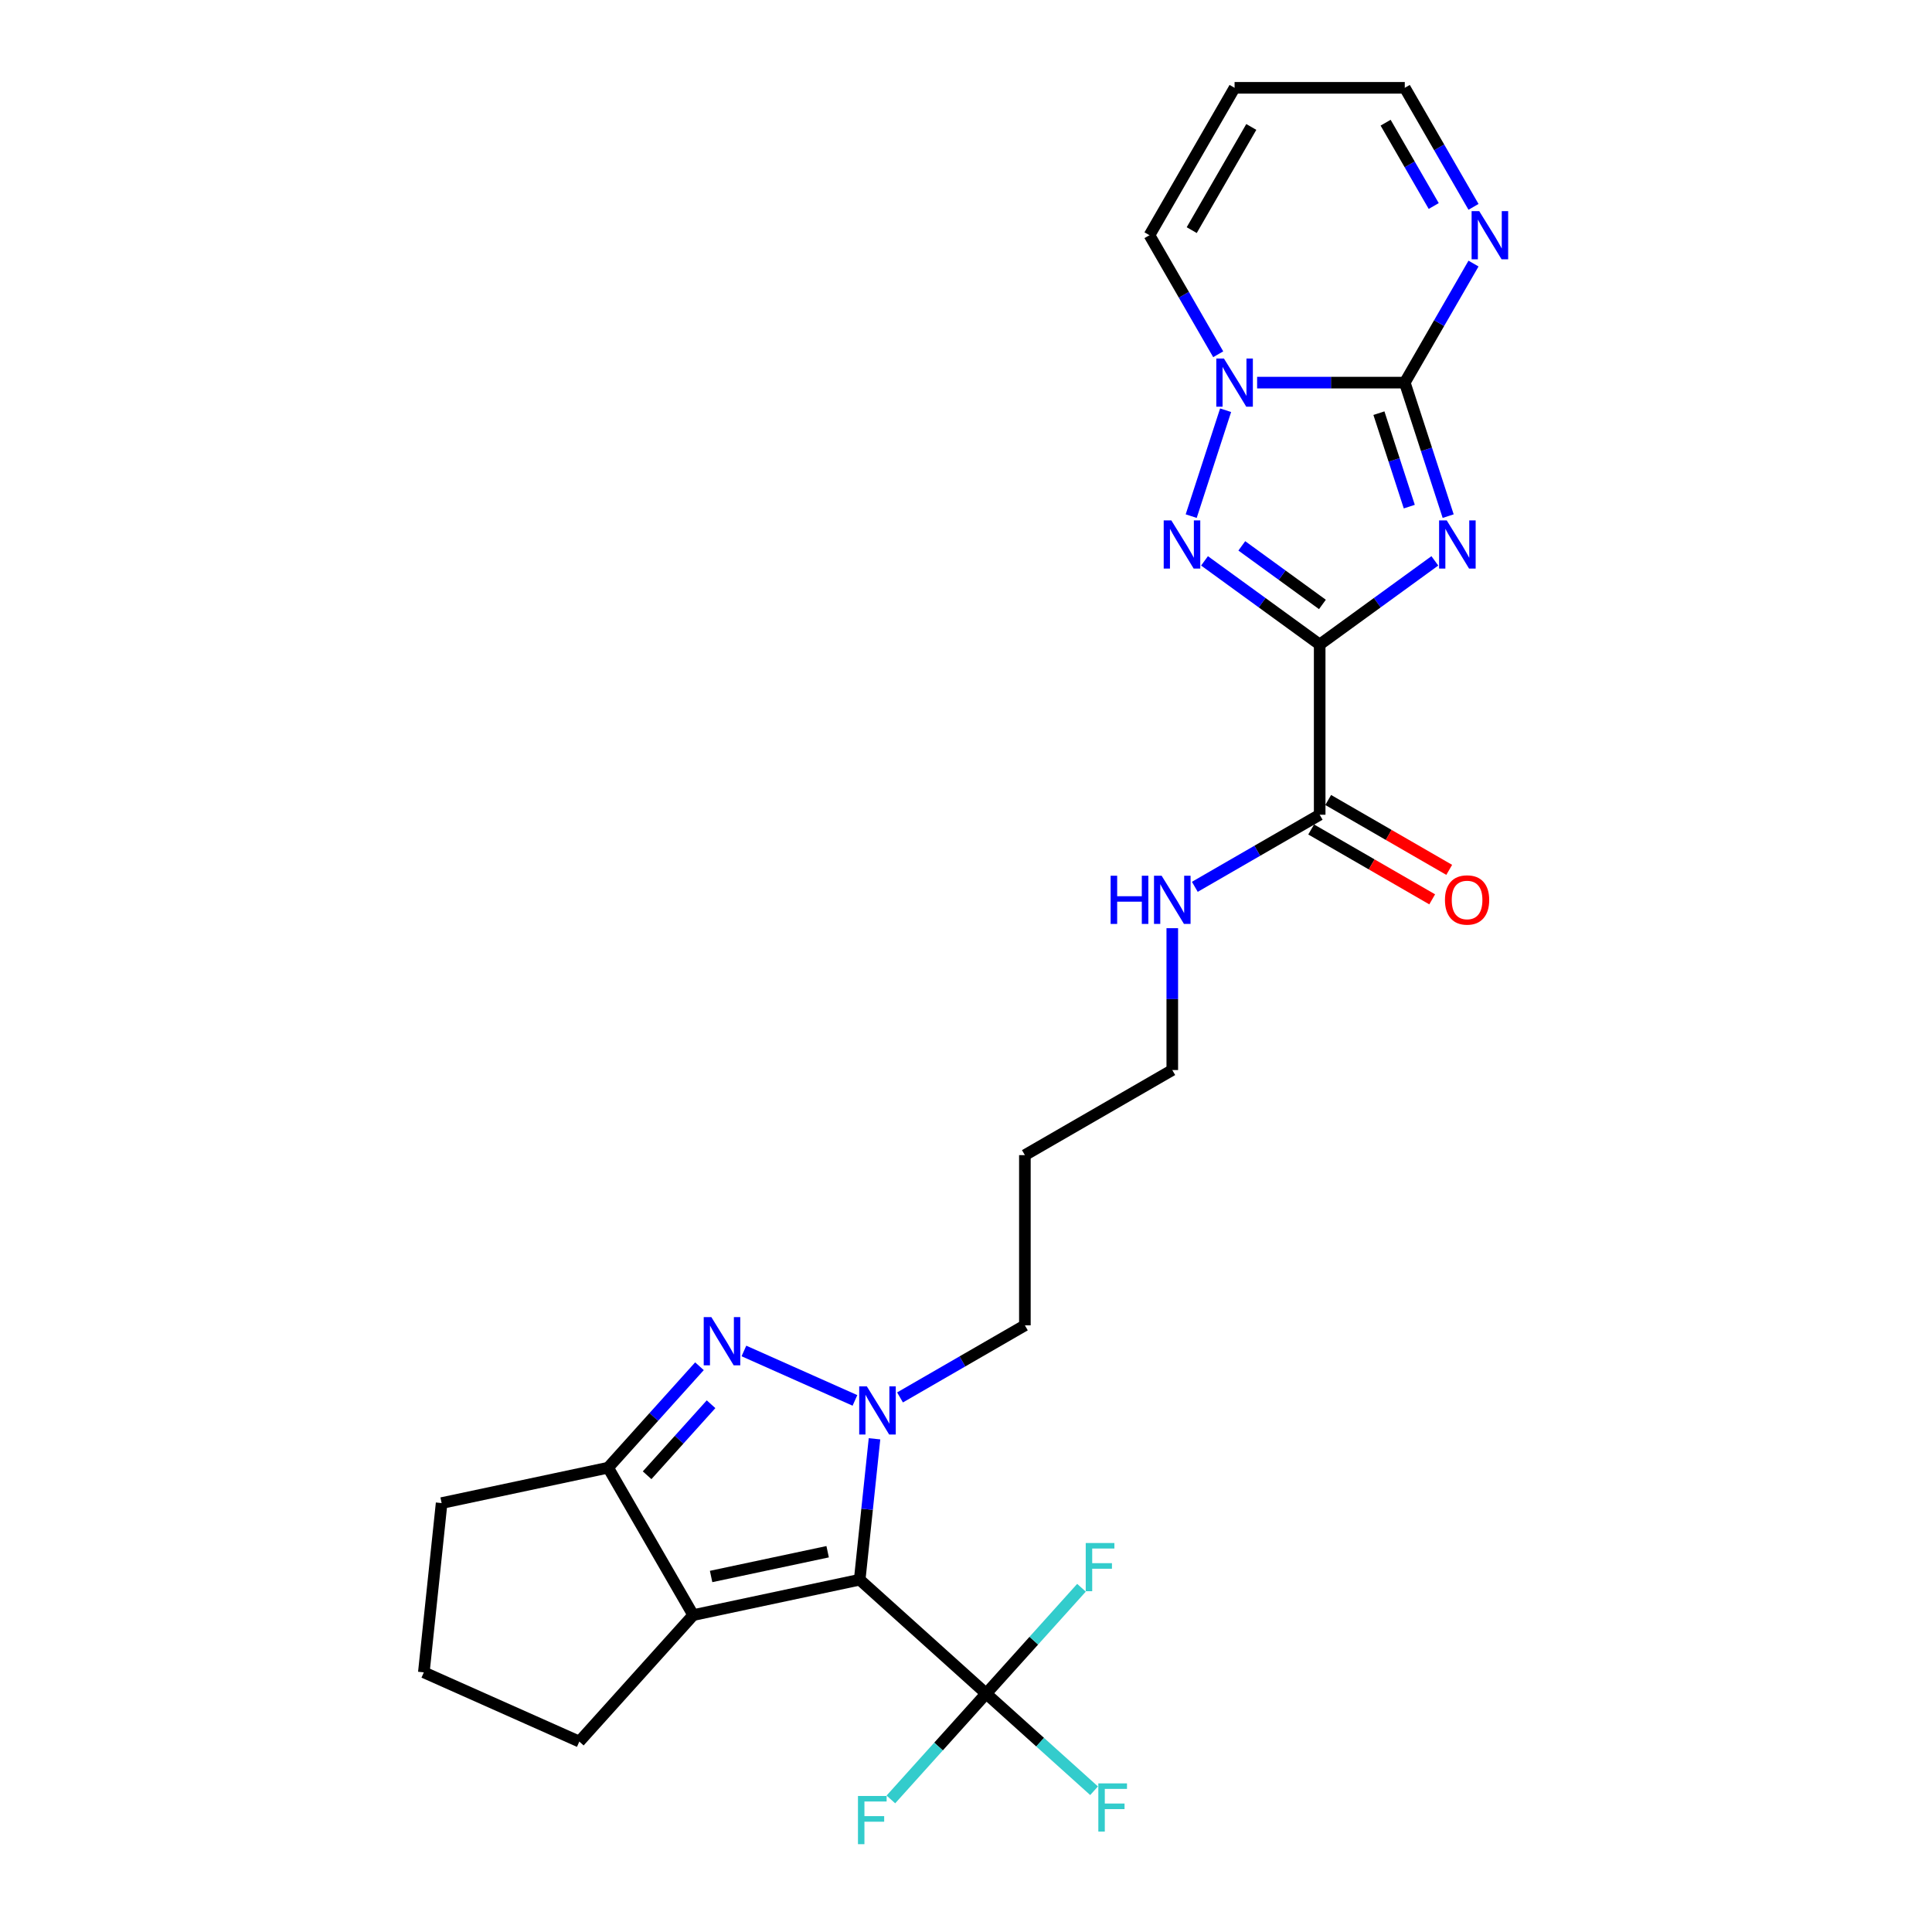 <?xml version='1.0' encoding='iso-8859-1'?>
<svg version='1.1' baseProfile='full'
              xmlns='http://www.w3.org/2000/svg'
                      xmlns:rdkit='http://www.rdkit.org/xml'
                      xmlns:xlink='http://www.w3.org/1999/xlink'
                  xml:space='preserve'
width='1000px' height='1000px' viewBox='0 0 1000 1000'>
<!-- END OF HEADER -->
<rect style='opacity:1.0;fill:#FFFFFF;stroke:none' width='1000' height='1000' x='0' y='0'> </rect>
<path class='bond-0' d='M 742.673,290.301 L 712.869,311.954' style='fill:none;fill-rule:evenodd;stroke:#0000FF;stroke-width:6px;stroke-linecap:butt;stroke-linejoin:miter;stroke-opacity:1' />
<path class='bond-0' d='M 712.869,311.954 L 683.065,333.608' style='fill:none;fill-rule:evenodd;stroke:#000000;stroke-width:6px;stroke-linecap:butt;stroke-linejoin:miter;stroke-opacity:1' />
<path class='bond-3' d='M 749.568,267.149 L 738.341,232.596' style='fill:none;fill-rule:evenodd;stroke:#0000FF;stroke-width:6px;stroke-linecap:butt;stroke-linejoin:miter;stroke-opacity:1' />
<path class='bond-3' d='M 738.341,232.596 L 727.113,198.042' style='fill:none;fill-rule:evenodd;stroke:#000000;stroke-width:6px;stroke-linecap:butt;stroke-linejoin:miter;stroke-opacity:1' />
<path class='bond-3' d='M 729.443,262.228 L 721.584,238.04' style='fill:none;fill-rule:evenodd;stroke:#0000FF;stroke-width:6px;stroke-linecap:butt;stroke-linejoin:miter;stroke-opacity:1' />
<path class='bond-3' d='M 721.584,238.04 L 713.725,213.853' style='fill:none;fill-rule:evenodd;stroke:#000000;stroke-width:6px;stroke-linecap:butt;stroke-linejoin:miter;stroke-opacity:1' />
<path class='bond-4' d='M 683.065,333.608 L 653.262,311.954' style='fill:none;fill-rule:evenodd;stroke:#000000;stroke-width:6px;stroke-linecap:butt;stroke-linejoin:miter;stroke-opacity:1' />
<path class='bond-4' d='M 653.262,311.954 L 623.458,290.301' style='fill:none;fill-rule:evenodd;stroke:#0000FF;stroke-width:6px;stroke-linecap:butt;stroke-linejoin:miter;stroke-opacity:1' />
<path class='bond-4' d='M 684.481,312.858 L 663.618,297.7' style='fill:none;fill-rule:evenodd;stroke:#000000;stroke-width:6px;stroke-linecap:butt;stroke-linejoin:miter;stroke-opacity:1' />
<path class='bond-4' d='M 663.618,297.7 L 642.755,282.542' style='fill:none;fill-rule:evenodd;stroke:#0000FF;stroke-width:6px;stroke-linecap:butt;stroke-linejoin:miter;stroke-opacity:1' />
<path class='bond-10' d='M 683.065,333.608 L 683.065,421.704' style='fill:none;fill-rule:evenodd;stroke:#000000;stroke-width:6px;stroke-linecap:butt;stroke-linejoin:miter;stroke-opacity:1' />
<path class='bond-1' d='M 444.976,817.655 L 448.809,781.186' style='fill:none;fill-rule:evenodd;stroke:#000000;stroke-width:6px;stroke-linecap:butt;stroke-linejoin:miter;stroke-opacity:1' />
<path class='bond-1' d='M 448.809,781.186 L 452.642,744.718' style='fill:none;fill-rule:evenodd;stroke:#0000FF;stroke-width:6px;stroke-linecap:butt;stroke-linejoin:miter;stroke-opacity:1' />
<path class='bond-6' d='M 444.976,817.655 L 358.805,835.971' style='fill:none;fill-rule:evenodd;stroke:#000000;stroke-width:6px;stroke-linecap:butt;stroke-linejoin:miter;stroke-opacity:1' />
<path class='bond-6' d='M 428.387,803.168 L 368.067,815.989' style='fill:none;fill-rule:evenodd;stroke:#000000;stroke-width:6px;stroke-linecap:butt;stroke-linejoin:miter;stroke-opacity:1' />
<path class='bond-8' d='M 444.976,817.655 L 510.444,876.603' style='fill:none;fill-rule:evenodd;stroke:#000000;stroke-width:6px;stroke-linecap:butt;stroke-linejoin:miter;stroke-opacity:1' />
<path class='bond-2' d='M 465.848,723.307 L 498.163,704.65' style='fill:none;fill-rule:evenodd;stroke:#0000FF;stroke-width:6px;stroke-linecap:butt;stroke-linejoin:miter;stroke-opacity:1' />
<path class='bond-2' d='M 498.163,704.65 L 530.478,685.993' style='fill:none;fill-rule:evenodd;stroke:#000000;stroke-width:6px;stroke-linecap:butt;stroke-linejoin:miter;stroke-opacity:1' />
<path class='bond-5' d='M 442.521,724.848 L 385.049,699.26' style='fill:none;fill-rule:evenodd;stroke:#0000FF;stroke-width:6px;stroke-linecap:butt;stroke-linejoin:miter;stroke-opacity:1' />
<path class='bond-7' d='M 727.113,198.042 L 688.897,198.042' style='fill:none;fill-rule:evenodd;stroke:#000000;stroke-width:6px;stroke-linecap:butt;stroke-linejoin:miter;stroke-opacity:1' />
<path class='bond-7' d='M 688.897,198.042 L 650.681,198.042' style='fill:none;fill-rule:evenodd;stroke:#0000FF;stroke-width:6px;stroke-linecap:butt;stroke-linejoin:miter;stroke-opacity:1' />
<path class='bond-11' d='M 727.113,198.042 L 744.901,167.233' style='fill:none;fill-rule:evenodd;stroke:#000000;stroke-width:6px;stroke-linecap:butt;stroke-linejoin:miter;stroke-opacity:1' />
<path class='bond-11' d='M 744.901,167.233 L 762.688,136.425' style='fill:none;fill-rule:evenodd;stroke:#0000FF;stroke-width:6px;stroke-linecap:butt;stroke-linejoin:miter;stroke-opacity:1' />
<path class='bond-26' d='M 616.563,267.149 L 634.374,212.333' style='fill:none;fill-rule:evenodd;stroke:#0000FF;stroke-width:6px;stroke-linecap:butt;stroke-linejoin:miter;stroke-opacity:1' />
<path class='bond-9' d='M 362.041,707.163 L 338.399,733.42' style='fill:none;fill-rule:evenodd;stroke:#0000FF;stroke-width:6px;stroke-linecap:butt;stroke-linejoin:miter;stroke-opacity:1' />
<path class='bond-9' d='M 338.399,733.42 L 314.757,759.677' style='fill:none;fill-rule:evenodd;stroke:#000000;stroke-width:6px;stroke-linecap:butt;stroke-linejoin:miter;stroke-opacity:1' />
<path class='bond-9' d='M 368.042,726.83 L 351.492,745.21' style='fill:none;fill-rule:evenodd;stroke:#0000FF;stroke-width:6px;stroke-linecap:butt;stroke-linejoin:miter;stroke-opacity:1' />
<path class='bond-9' d='M 351.492,745.21 L 334.943,763.59' style='fill:none;fill-rule:evenodd;stroke:#000000;stroke-width:6px;stroke-linecap:butt;stroke-linejoin:miter;stroke-opacity:1' />
<path class='bond-21' d='M 358.805,835.971 L 299.857,901.439' style='fill:none;fill-rule:evenodd;stroke:#000000;stroke-width:6px;stroke-linecap:butt;stroke-linejoin:miter;stroke-opacity:1' />
<path class='bond-28' d='M 358.805,835.971 L 314.757,759.677' style='fill:none;fill-rule:evenodd;stroke:#000000;stroke-width:6px;stroke-linecap:butt;stroke-linejoin:miter;stroke-opacity:1' />
<path class='bond-12' d='M 630.543,183.365 L 612.756,152.557' style='fill:none;fill-rule:evenodd;stroke:#0000FF;stroke-width:6px;stroke-linecap:butt;stroke-linejoin:miter;stroke-opacity:1' />
<path class='bond-12' d='M 612.756,152.557 L 594.969,121.748' style='fill:none;fill-rule:evenodd;stroke:#000000;stroke-width:6px;stroke-linecap:butt;stroke-linejoin:miter;stroke-opacity:1' />
<path class='bond-16' d='M 510.444,876.603 L 538.368,901.746' style='fill:none;fill-rule:evenodd;stroke:#000000;stroke-width:6px;stroke-linecap:butt;stroke-linejoin:miter;stroke-opacity:1' />
<path class='bond-16' d='M 538.368,901.746 L 566.292,926.889' style='fill:none;fill-rule:evenodd;stroke:#33CCCC;stroke-width:6px;stroke-linecap:butt;stroke-linejoin:miter;stroke-opacity:1' />
<path class='bond-17' d='M 510.444,876.603 L 485.78,903.995' style='fill:none;fill-rule:evenodd;stroke:#000000;stroke-width:6px;stroke-linecap:butt;stroke-linejoin:miter;stroke-opacity:1' />
<path class='bond-17' d='M 485.78,903.995 L 461.116,931.387' style='fill:none;fill-rule:evenodd;stroke:#33CCCC;stroke-width:6px;stroke-linecap:butt;stroke-linejoin:miter;stroke-opacity:1' />
<path class='bond-18' d='M 510.444,876.603 L 535.108,849.211' style='fill:none;fill-rule:evenodd;stroke:#000000;stroke-width:6px;stroke-linecap:butt;stroke-linejoin:miter;stroke-opacity:1' />
<path class='bond-18' d='M 535.108,849.211 L 559.772,821.819' style='fill:none;fill-rule:evenodd;stroke:#33CCCC;stroke-width:6px;stroke-linecap:butt;stroke-linejoin:miter;stroke-opacity:1' />
<path class='bond-22' d='M 314.757,759.677 L 228.585,777.994' style='fill:none;fill-rule:evenodd;stroke:#000000;stroke-width:6px;stroke-linecap:butt;stroke-linejoin:miter;stroke-opacity:1' />
<path class='bond-14' d='M 678.66,429.334 L 709.98,447.416' style='fill:none;fill-rule:evenodd;stroke:#000000;stroke-width:6px;stroke-linecap:butt;stroke-linejoin:miter;stroke-opacity:1' />
<path class='bond-14' d='M 709.98,447.416 L 741.299,465.498' style='fill:none;fill-rule:evenodd;stroke:#FF0000;stroke-width:6px;stroke-linecap:butt;stroke-linejoin:miter;stroke-opacity:1' />
<path class='bond-14' d='M 687.47,414.075 L 718.789,432.157' style='fill:none;fill-rule:evenodd;stroke:#000000;stroke-width:6px;stroke-linecap:butt;stroke-linejoin:miter;stroke-opacity:1' />
<path class='bond-14' d='M 718.789,432.157 L 750.109,450.239' style='fill:none;fill-rule:evenodd;stroke:#FF0000;stroke-width:6px;stroke-linecap:butt;stroke-linejoin:miter;stroke-opacity:1' />
<path class='bond-19' d='M 683.065,421.704 L 650.75,440.361' style='fill:none;fill-rule:evenodd;stroke:#000000;stroke-width:6px;stroke-linecap:butt;stroke-linejoin:miter;stroke-opacity:1' />
<path class='bond-19' d='M 650.75,440.361 L 618.436,459.018' style='fill:none;fill-rule:evenodd;stroke:#0000FF;stroke-width:6px;stroke-linecap:butt;stroke-linejoin:miter;stroke-opacity:1' />
<path class='bond-15' d='M 762.688,107.071 L 744.901,76.263' style='fill:none;fill-rule:evenodd;stroke:#0000FF;stroke-width:6px;stroke-linecap:butt;stroke-linejoin:miter;stroke-opacity:1' />
<path class='bond-15' d='M 744.901,76.263 L 727.113,45.455' style='fill:none;fill-rule:evenodd;stroke:#000000;stroke-width:6px;stroke-linecap:butt;stroke-linejoin:miter;stroke-opacity:1' />
<path class='bond-15' d='M 742.093,106.638 L 729.642,85.073' style='fill:none;fill-rule:evenodd;stroke:#0000FF;stroke-width:6px;stroke-linecap:butt;stroke-linejoin:miter;stroke-opacity:1' />
<path class='bond-15' d='M 729.642,85.073 L 717.191,63.507' style='fill:none;fill-rule:evenodd;stroke:#000000;stroke-width:6px;stroke-linecap:butt;stroke-linejoin:miter;stroke-opacity:1' />
<path class='bond-27' d='M 594.969,121.748 L 639.017,45.455' style='fill:none;fill-rule:evenodd;stroke:#000000;stroke-width:6px;stroke-linecap:butt;stroke-linejoin:miter;stroke-opacity:1' />
<path class='bond-27' d='M 616.835,119.114 L 647.669,65.708' style='fill:none;fill-rule:evenodd;stroke:#000000;stroke-width:6px;stroke-linecap:butt;stroke-linejoin:miter;stroke-opacity:1' />
<path class='bond-13' d='M 639.017,45.455 L 727.113,45.455' style='fill:none;fill-rule:evenodd;stroke:#000000;stroke-width:6px;stroke-linecap:butt;stroke-linejoin:miter;stroke-opacity:1' />
<path class='bond-25' d='M 606.772,480.429 L 606.772,517.139' style='fill:none;fill-rule:evenodd;stroke:#0000FF;stroke-width:6px;stroke-linecap:butt;stroke-linejoin:miter;stroke-opacity:1' />
<path class='bond-25' d='M 606.772,517.139 L 606.772,553.849' style='fill:none;fill-rule:evenodd;stroke:#000000;stroke-width:6px;stroke-linecap:butt;stroke-linejoin:miter;stroke-opacity:1' />
<path class='bond-20' d='M 530.478,685.993 L 530.478,597.897' style='fill:none;fill-rule:evenodd;stroke:#000000;stroke-width:6px;stroke-linecap:butt;stroke-linejoin:miter;stroke-opacity:1' />
<path class='bond-29' d='M 299.857,901.439 L 219.377,865.607' style='fill:none;fill-rule:evenodd;stroke:#000000;stroke-width:6px;stroke-linecap:butt;stroke-linejoin:miter;stroke-opacity:1' />
<path class='bond-24' d='M 228.585,777.994 L 219.377,865.607' style='fill:none;fill-rule:evenodd;stroke:#000000;stroke-width:6px;stroke-linecap:butt;stroke-linejoin:miter;stroke-opacity:1' />
<path class='bond-23' d='M 530.478,597.897 L 606.772,553.849' style='fill:none;fill-rule:evenodd;stroke:#000000;stroke-width:6px;stroke-linecap:butt;stroke-linejoin:miter;stroke-opacity:1' />
<path  class='atom-0' d='M 748.822 269.352
L 756.997 282.566
Q 757.808 283.87, 759.111 286.231
Q 760.415 288.592, 760.486 288.733
L 760.486 269.352
L 763.798 269.352
L 763.798 294.301
L 760.38 294.301
L 751.606 279.853
Q 750.584 278.161, 749.491 276.223
Q 748.434 274.285, 748.117 273.686
L 748.117 294.301
L 744.875 294.301
L 744.875 269.352
L 748.822 269.352
' fill='#0000FF'/>
<path  class='atom-3' d='M 448.67 717.567
L 456.845 730.781
Q 457.655 732.085, 458.959 734.446
Q 460.263 736.807, 460.334 736.948
L 460.334 717.567
L 463.646 717.567
L 463.646 742.516
L 460.228 742.516
L 451.453 728.068
Q 450.432 726.376, 449.339 724.438
Q 448.282 722.5, 447.965 721.901
L 447.965 742.516
L 444.723 742.516
L 444.723 717.567
L 448.67 717.567
' fill='#0000FF'/>
<path  class='atom-5' d='M 606.279 269.352
L 614.454 282.566
Q 615.265 283.87, 616.569 286.231
Q 617.873 288.592, 617.943 288.733
L 617.943 269.352
L 621.255 269.352
L 621.255 294.301
L 617.837 294.301
L 609.063 279.853
Q 608.041 278.161, 606.949 276.223
Q 605.891 274.285, 605.574 273.686
L 605.574 294.301
L 602.332 294.301
L 602.332 269.352
L 606.279 269.352
' fill='#0000FF'/>
<path  class='atom-6' d='M 368.19 681.735
L 376.365 694.949
Q 377.176 696.253, 378.479 698.614
Q 379.783 700.975, 379.854 701.116
L 379.854 681.735
L 383.166 681.735
L 383.166 706.684
L 379.748 706.684
L 370.974 692.236
Q 369.952 690.544, 368.859 688.606
Q 367.802 686.668, 367.485 686.069
L 367.485 706.684
L 364.243 706.684
L 364.243 681.735
L 368.19 681.735
' fill='#0000FF'/>
<path  class='atom-8' d='M 633.502 185.567
L 641.678 198.782
Q 642.488 200.086, 643.792 202.447
Q 645.096 204.808, 645.166 204.949
L 645.166 185.567
L 648.479 185.567
L 648.479 210.516
L 645.061 210.516
L 636.286 196.068
Q 635.264 194.377, 634.172 192.439
Q 633.115 190.501, 632.798 189.902
L 632.798 210.516
L 629.556 210.516
L 629.556 185.567
L 633.502 185.567
' fill='#0000FF'/>
<path  class='atom-12' d='M 765.647 109.274
L 773.822 122.488
Q 774.633 123.792, 775.936 126.153
Q 777.24 128.514, 777.311 128.655
L 777.311 109.274
L 780.623 109.274
L 780.623 134.223
L 777.205 134.223
L 768.431 119.775
Q 767.409 118.083, 766.316 116.145
Q 765.259 114.207, 764.942 113.608
L 764.942 134.223
L 761.7 134.223
L 761.7 109.274
L 765.647 109.274
' fill='#0000FF'/>
<path  class='atom-15' d='M 747.906 465.823
Q 747.906 459.832, 750.866 456.485
Q 753.826 453.137, 759.359 453.137
Q 764.891 453.137, 767.851 456.485
Q 770.811 459.832, 770.811 465.823
Q 770.811 471.884, 767.816 475.337
Q 764.821 478.755, 759.359 478.755
Q 753.862 478.755, 750.866 475.337
Q 747.906 471.919, 747.906 465.823
M 759.359 475.936
Q 763.165 475.936, 765.208 473.399
Q 767.288 470.827, 767.288 465.823
Q 767.288 460.925, 765.208 458.458
Q 763.165 455.956, 759.359 455.956
Q 755.553 455.956, 753.474 458.423
Q 751.43 460.889, 751.43 465.823
Q 751.43 470.862, 753.474 473.399
Q 755.553 475.936, 759.359 475.936
' fill='#FF0000'/>
<path  class='atom-17' d='M 568.495 923.076
L 583.33 923.076
L 583.33 925.931
L 571.842 925.931
L 571.842 933.507
L 582.062 933.507
L 582.062 936.396
L 571.842 936.396
L 571.842 948.025
L 568.495 948.025
L 568.495 923.076
' fill='#33CCCC'/>
<path  class='atom-18' d='M 444.079 929.597
L 458.914 929.597
L 458.914 932.451
L 447.426 932.451
L 447.426 940.027
L 457.645 940.027
L 457.645 942.917
L 447.426 942.917
L 447.426 954.545
L 444.079 954.545
L 444.079 929.597
' fill='#33CCCC'/>
<path  class='atom-19' d='M 561.974 798.66
L 576.81 798.66
L 576.81 801.514
L 565.322 801.514
L 565.322 809.091
L 575.541 809.091
L 575.541 811.98
L 565.322 811.98
L 565.322 823.609
L 561.974 823.609
L 561.974 798.66
' fill='#33CCCC'/>
<path  class='atom-20' d='M 574.863 453.278
L 578.246 453.278
L 578.246 463.885
L 591.002 463.885
L 591.002 453.278
L 594.385 453.278
L 594.385 478.227
L 591.002 478.227
L 591.002 466.704
L 578.246 466.704
L 578.246 478.227
L 574.863 478.227
L 574.863 453.278
' fill='#0000FF'/>
<path  class='atom-20' d='M 601.257 453.278
L 609.432 466.492
Q 610.243 467.796, 611.547 470.157
Q 612.85 472.518, 612.921 472.659
L 612.921 453.278
L 616.233 453.278
L 616.233 478.227
L 612.815 478.227
L 604.041 463.779
Q 603.019 462.088, 601.926 460.149
Q 600.869 458.211, 600.552 457.612
L 600.552 478.227
L 597.31 478.227
L 597.31 453.278
L 601.257 453.278
' fill='#0000FF'/>
</svg>
